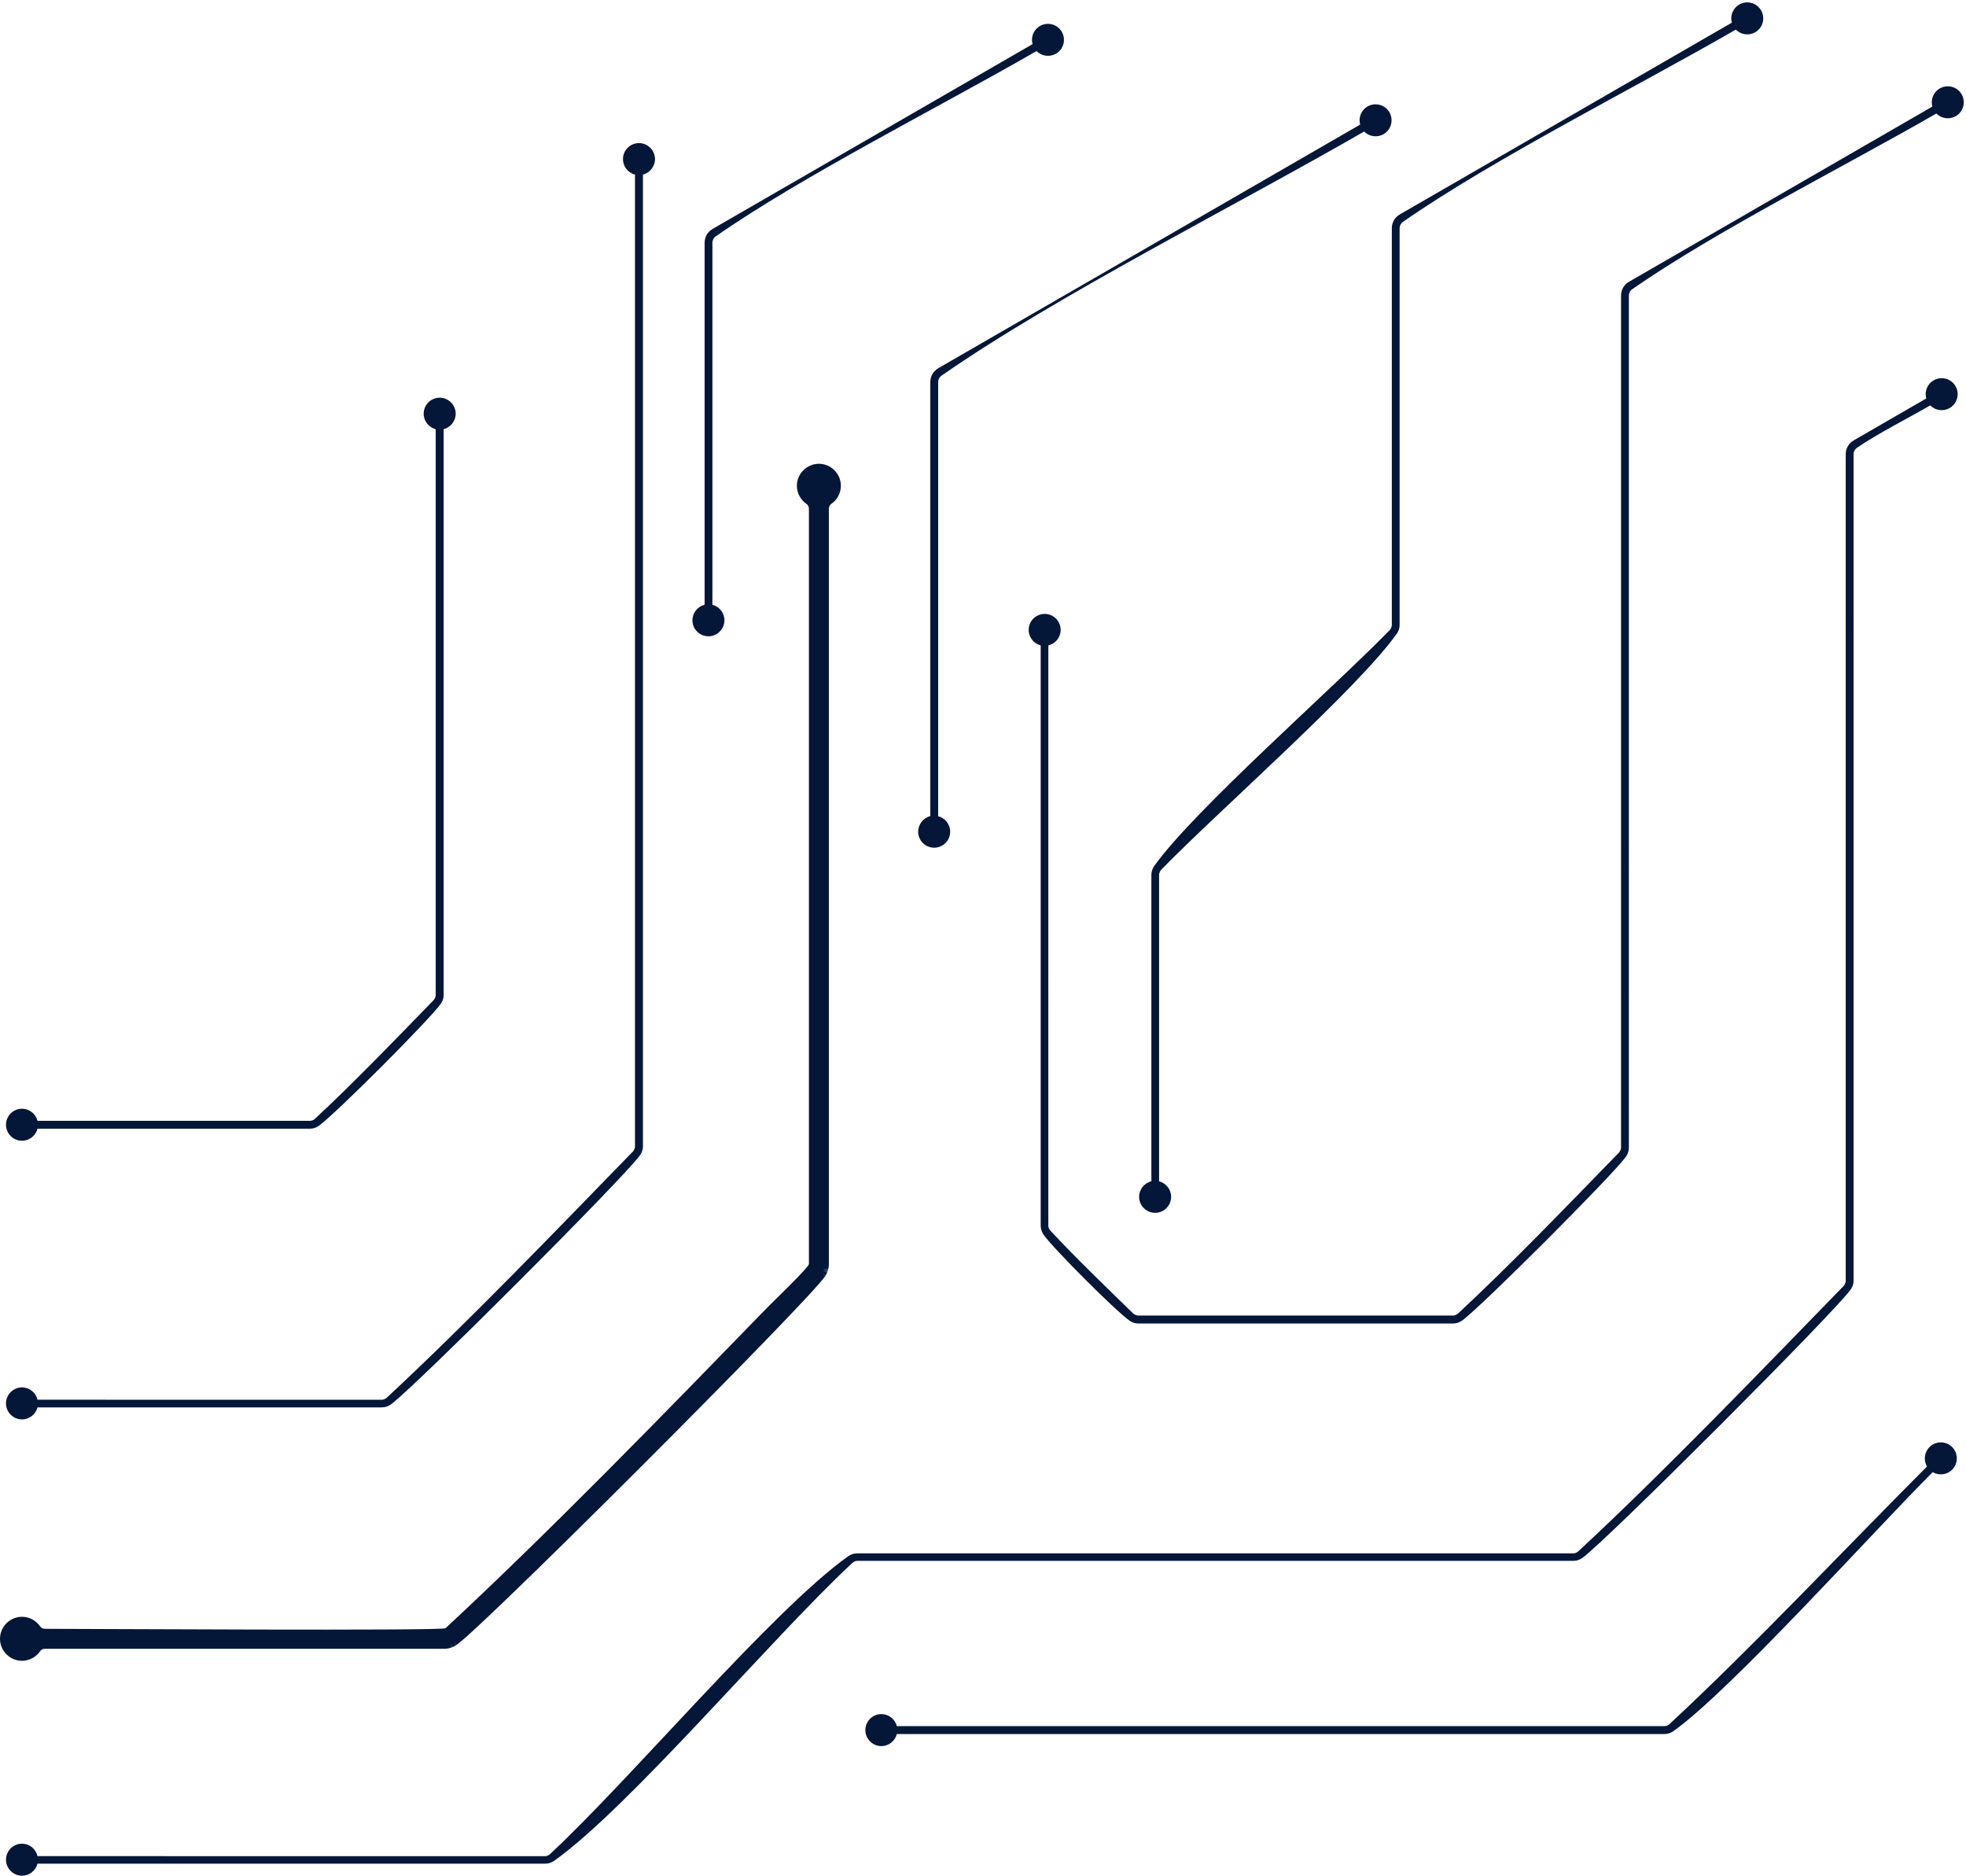 <?xml version="1.0" encoding="UTF-8" standalone="no"?><svg xmlns="http://www.w3.org/2000/svg" xmlns:xlink="http://www.w3.org/1999/xlink" fill="#000000" height="438.2" preserveAspectRatio="xMidYMid meet" version="1" viewBox="0.0 61.8 459.4 438.2" width="459.4" zoomAndPan="magnify"><g id="change1_1"><path d="M1.51,441.02c0.93-0.93,2.22-1.51,3.63-1.51c0.85,0,1.66,0.21,2.37,0.59c0.74,0.39,1.37,0.94,1.84,1.62 c0.14,0.19,0.31,0.35,0.5,0.45c0.19,0.1,0.41,0.15,0.66,0.15c8.62,0,92.84,0.51,93.6-0.14c24.8-23.05,50.99-50.01,75.31-75.04 c1.18-1.21,9.56-9.23,9.6-10.04h0V180.66c0-0.24-0.05-0.47-0.15-0.66c-0.1-0.19-0.25-0.36-0.45-0.5c-0.68-0.47-1.24-1.1-1.62-1.84 c-0.38-0.72-0.59-1.53-0.59-2.37c0-1.42,0.58-2.7,1.51-3.63c0.93-0.93,2.22-1.51,3.63-1.51c1.42,0,2.7,0.58,3.63,1.51 c0.93,0.93,1.51,2.22,1.51,3.63c0,0.85-0.21,1.66-0.59,2.37c-0.39,0.74-0.94,1.37-1.62,1.84c-0.19,0.14-0.35,0.31-0.45,0.5 c-0.1,0.19-0.15,0.41-0.15,0.66v176.42c0,0.1,0,0.22-0.01,0.38c-0.01,0.14-0.02,0.26-0.04,0.37c-0.02,0.11-0.09,0.38-0.09,0.45 l-0.77-0.17l0.77,0.18l-0.01,0.03l0,0l0,0.01l0,0l0,0.01l-1.01-0.24l1,0.27l-0.05,0.19l-1.18-0.32l1.16,0.4l-0.08,0.23l-1.06-0.36 l1.04,0.43l-0.05,0.13l-0.96-0.38l0.94,0.41c-0.05,0.12-0.11,0.24-0.17,0.36l-0.03,0.06l-0.34-0.18l0.34,0.18l0,0l-0.06-0.03 l0.06,0.03l-0.09,0.16l-0.08,0.13l-0.91-0.56l0.9,0.59l-0.02,0.03l-0.59-0.39l0.58,0.41l-0.08,0.11l-0.65-0.45l0.65,0.46l0,0 l-0.52-0.36l0.51,0.36c-2.42,3.39-22.25,23.71-42.29,43.75c-11.9,11.9-23.9,23.73-32.4,31.88l-4.05,3.86 c-3.68,3.47-6.27,5.82-7.3,6.55l-0.45-0.63l0.44,0.64l0,0l-0.26-0.37l0.26,0.38l-0.05,0.03l-0.15-0.22l0.15,0.22l-0.08,0.05 l-0.3-0.43l0.29,0.44l-0.03,0.02l-0.59-0.9l0.56,0.91l-0.3,0.18l-0.02-0.04l0.02,0.04l-0.06,0.03l0,0 c-0.11,0.05-0.26,0.13-0.36,0.17l-0.41-0.94l0.38,0.96l-0.13,0.05l-0.33-0.81l0.3,0.82c-0.11,0.04-0.21,0.08-0.3,0.1h-0.01 c-0.15,0.05-0.26,0.08-0.31,0.09l0,0c-0.13,0.03-0.23,0.05-0.36,0.07l-0.01,0.01l-0.09,0.01c-0.11,0.02-0.23,0.03-0.37,0.04 c-0.15,0.01-0.28,0.01-0.37,0.01H10.51c-0.24,0-0.47,0.05-0.66,0.15c-0.19,0.1-0.36,0.25-0.5,0.45c-0.47,0.68-1.11,1.24-1.84,1.62 c-0.72,0.38-1.53,0.59-2.37,0.59c-1.42,0-2.7-0.58-3.63-1.51C0.58,447.36,0,446.08,0,444.66C0,443.24,0.58,441.96,1.51,441.02 M5.14,385.92c-2.06,0-3.74,1.68-3.74,3.74c0,2.06,1.68,3.74,3.74,3.74c1.74,0,3.21-1.2,3.62-2.81h80.41c0.17,0,0.36-0.01,0.53-0.04 l0,0l0.1-0.01c0.09-0.01,0.18-0.03,0.26-0.05l-0.01,0c0.16-0.04,0.31-0.08,0.46-0.14l-0.01,0l0.13-0.05l0,0l0.04-0.02l0,0 c0.07-0.03,0.15-0.07,0.22-0.11l0,0l0.07-0.04l0,0c0.07-0.04,0.15-0.08,0.22-0.13l0,0l0.03-0.02l0,0l0.08-0.05l-0.01,0.01l0.05-0.03 l0,0c5.31-3.79,54.43-52.91,58.22-58.22l0,0l0.08-0.11l0,0l0.02-0.03l0,0c0.05-0.07,0.09-0.15,0.13-0.22l0,0l0.03-0.07l0,0 c0.04-0.07,0.11-0.22,0.11-0.22l0.02-0.04l0,0l0.05-0.13l0,0.01l0.08-0.23l0,0.01l0.05-0.19l0,0.01l0.01-0.04l0,0.01 c0.02-0.08,0.05-0.26,0.05-0.25l0.02-0.1l0,0c0.03-0.17,0.04-0.36,0.04-0.53V102.59c1.61-0.42,2.81-1.89,2.81-3.62 c0-2.06-1.68-3.74-3.74-3.74c-2.06,0-3.74,1.68-3.74,3.74c0,1.74,1.2,3.21,2.81,3.62v227v0l0,0.04l0,0l0,0.08v-0.01l-0.02,0.18 l0-0.01l-0.01,0.04l0-0.02l-0.02,0.09l0-0.01l-0.01,0.03l0-0.01l-0.01,0.05l0-0.01l-0.03,0.1c0-0.03,0,0.01-0.01,0.02l0-0.01 l-0.04,0.11l0,0l-0.02,0.05l0,0l-0.01,0.02l0-0.01l-0.03,0.07l0,0l-0.02,0.05l0,0l-0.02,0.03l0,0l0,0.01l0,0l-0.01,0.03l0,0 l-0.03,0.05l0,0l-0.02,0.03l0,0l-0.01,0.02l0,0l-0.01,0.02l0-0.01l-0.04,0.06l0.01-0.01l-0.02,0.03l0.01-0.01l-0.03,0.03l0.01-0.01 l-0.09,0.11l0.01-0.01l-0.05,0.05l0.01-0.01l-0.07,0.07l0.01-0.01c-18.2,18.7-38.39,39.72-57.37,57.37 c-0.01,0.01-0.04,0.04-0.02,0.02l-0.05,0.05l0.01-0.01c-0.05,0.04-0.1,0.08-0.16,0.12l0.01-0.01l-0.06,0.04l0.01,0l-0.02,0.01l0,0 l-0.02,0.01l0,0l-0.03,0.02l0,0l-0.05,0.03l0,0l-0.03,0.01l0,0l-0.03,0.02l0,0l-0.11,0.05l0.01,0l-0.02,0.01l0,0l-0.07,0.03l0.01,0 l-0.02,0.01l0.01,0l-0.1,0.03l0.01,0l-0.1,0.03l0.01,0l-0.03,0.01l0.01,0l-0.14,0.03l0.02,0l-0.09,0.01l0.01,0l-0.13,0.01h0.01 l-0.08,0l0,0l-0.04,0h0H8.77C8.35,387.12,6.88,385.92,5.14,385.92z M5.14,320.82c-2.06,0-3.74,1.68-3.74,3.74 c0,2.06,1.68,3.74,3.74,3.74c1.74,0,3.21-1.2,3.62-2.81h63.58c0.17,0,0.36-0.01,0.53-0.04l0,0l0.1-0.01 c0.09-0.01,0.18-0.03,0.26-0.05l-0.01,0c0.16-0.04,0.31-0.08,0.46-0.14l-0.01,0l0.13-0.05l0,0l0.04-0.02l0,0 c0.07-0.03,0.15-0.07,0.22-0.11l0,0l0.07-0.04l0,0c0.07-0.04,0.15-0.08,0.22-0.13l0,0l0.03-0.02l0,0l0.08-0.05l-0.01,0.01l0.05-0.03 l0,0c3.85-2.74,25.73-24.63,28.48-28.48l0,0l0.08-0.11l0,0l0.02-0.03l0,0c0.05-0.07,0.09-0.15,0.13-0.22l0,0l0.03-0.07l0,0 c0.04-0.07,0.11-0.22,0.11-0.22l0.02-0.04l0,0l0.05-0.13l0,0.01l0.08-0.23l0,0.01l0.05-0.19l0,0.01l0.01-0.04l0,0.01 c0.02-0.08,0.05-0.26,0.05-0.25l0.02-0.1l0,0c0.03-0.17,0.04-0.36,0.04-0.53V162.07c1.61-0.42,2.81-1.89,2.81-3.62 c0-2.06-1.68-3.74-3.74-3.74c-2.06,0-3.74,1.68-3.74,3.74c0,1.74,1.2,3.21,2.81,3.62v132.16v0l0,0.04l0,0l0,0.08v-0.01l-0.02,0.18 l0-0.01l-0.01,0.04l0-0.02l-0.02,0.09l0-0.01l-0.01,0.03l0-0.01l-0.01,0.05l0-0.01l-0.03,0.1c0-0.03,0,0.01-0.01,0.02l0-0.01 l-0.04,0.11l0,0l-0.02,0.05l0,0l-0.01,0.02l0-0.01l-0.03,0.07l0,0l-0.02,0.05l0,0l-0.02,0.03l0,0l0,0.01l0,0l-0.01,0.03l0,0 l-0.03,0.05l0,0l-0.02,0.03l0,0l-0.01,0.02l0,0l-0.01,0.02l0-0.01l-0.04,0.06l0.01-0.01l-0.02,0.03l0.01-0.01l-0.03,0.03l0.01-0.01 l-0.09,0.11l0.01-0.01l-0.05,0.05l0.01-0.01l-0.07,0.07l0.01-0.01c-8.76,9-18.49,19.13-27.63,27.62c-0.01,0.01-0.04,0.04-0.02,0.02 l-0.05,0.05l0.01-0.01c-0.05,0.04-0.1,0.08-0.16,0.12l0.01-0.01l-0.06,0.04l0.01,0l-0.02,0.01l0,0l-0.02,0.01l0,0l-0.03,0.02l0,0 l-0.05,0.03l0,0l-0.03,0.01l0,0l-0.03,0.02l0,0l-0.11,0.05l0.01,0l-0.02,0.01l0,0L73,323.52l0.01,0l-0.02,0.01l0.01,0l-0.1,0.03 l0.01,0l-0.1,0.03l0.01,0l-0.03,0.01l0.01,0l-0.14,0.03l0.02,0l-0.09,0.01l0.01,0l-0.13,0.01h0.01l-0.08,0l0,0l-0.04,0h0H8.77 C8.35,322.02,6.88,320.82,5.14,320.82z M247.85,208.96c0-2.06-1.68-3.74-3.74-3.74c-2.06,0-3.74,1.68-3.74,3.74 c0,1.74,1.2,3.21,2.81,3.62v135.51c0,0.17,0.01,0.36,0.04,0.53l0,0l0.01,0.1c0.01,0.09,0.03,0.18,0.05,0.26l0-0.01 c0.04,0.16,0.08,0.31,0.14,0.46l0-0.01l0.05,0.13l0,0l0.02,0.04l0,0c0.03,0.07,0.07,0.15,0.11,0.22l0,0l0.03,0.07l0,0 c0.04,0.07,0.08,0.15,0.13,0.22l0,0l0.02,0.03l0,0l0.05,0.08l-0.01-0.01l0.03,0.05l0,0c2.39,3.35,16.71,17.67,20.06,20.06l0,0 l0.11,0.08l0,0l0.03,0.02l0,0c0.07,0.05,0.15,0.09,0.22,0.13l0,0l0.07,0.03l0,0c0.07,0.04,0.22,0.11,0.22,0.11l0.04,0.02l0,0 l0.13,0.05l-0.01,0l0.23,0.08l-0.01,0l0.19,0.05l-0.01,0l0.04,0.01l-0.01,0c0.08,0.02,0.26,0.05,0.25,0.05l0.1,0.02l0,0 c0.17,0.03,0.36,0.04,0.53,0.04h73.44c0.17,0,0.36-0.01,0.53-0.04l0,0l0.1-0.01c0.09-0.01,0.18-0.03,0.26-0.05l-0.01,0 c0.16-0.04,0.31-0.08,0.46-0.14l-0.01,0l0.13-0.05l0,0l0.04-0.02l0,0c0.07-0.03,0.15-0.07,0.22-0.11l0,0l0.07-0.03l0,0 c0.07-0.04,0.15-0.08,0.22-0.13l0,0l0.03-0.02l0,0l0.08-0.05l-0.01,0.01l0.05-0.03l0,0c4.36-3.11,35.19-33.94,38.3-38.3l0,0 l0.08-0.11l0,0l0.02-0.03l0,0c0.05-0.07,0.09-0.15,0.13-0.22l0,0l0.03-0.07l0,0c0.04-0.07,0.11-0.22,0.11-0.22l0.02-0.04l0,0 l0.05-0.13l0,0.01l0.08-0.23l0,0.01l0.05-0.19l0,0.01l0.01-0.04l0,0.01c0.02-0.08,0.05-0.26,0.05-0.25l0.02-0.1l0,0 c0.03-0.17,0.04-0.36,0.04-0.53V130.89c0-0.06,0-0.21,0.02-0.26c0.02-0.12,0.04-0.23,0.08-0.35c0.04-0.12,0.08-0.2,0.14-0.31l0,0 l0.01-0.02l0,0l0.01-0.02l0,0l0.03-0.05l0,0l0.01-0.02l0,0l0.02-0.02l0,0l0.05-0.07l0,0l0.05-0.07l0,0l0.06-0.07l0,0l0.12-0.12l0,0 l0.05-0.04l0,0l0.02-0.02l0,0l0.08-0.06c19.4-13.51,49.72-28.73,71.1-41.07c1.17,1.19,3.02,1.48,4.54,0.62 c1.79-1.04,2.39-3.31,1.37-5.11c-1.04-1.79-3.31-2.39-5.11-1.37c-1.51,0.88-2.18,2.63-1.73,4.24l-70.88,40.92 c-1.18,0.69-1.87,1.87-1.87,3.24v198.98v0l0,0.04l0,0l0,0.08v-0.01l-0.02,0.18l0-0.01l-0.01,0.04l0-0.02l-0.02,0.09l0-0.01 l-0.01,0.03l0-0.01l-0.01,0.05l0-0.01l-0.03,0.1c0-0.03,0,0.01-0.01,0.02l0-0.01l-0.04,0.11l0,0l-0.02,0.05l0,0l-0.01,0.02l0-0.01 l-0.03,0.07l0,0l-0.02,0.05l0,0l-0.02,0.03l0,0l0,0.01l0,0l-0.01,0.03l0,0l-0.03,0.05l0,0l-0.02,0.03l0,0l-0.01,0.02l0,0l-0.01,0.02 l0-0.01l-0.04,0.06l0.01-0.01l-0.02,0.03l0.01-0.01l-0.03,0.03l0.01-0.01l-0.09,0.11l0.01-0.01l-0.05,0.05l0.01-0.01l-0.07,0.07 l0.01-0.01c-11.88,12.2-25.06,25.93-37.45,37.45c-0.01,0.01-0.04,0.04-0.02,0.02l-0.05,0.05l0.01-0.01 c-0.05,0.04-0.1,0.08-0.16,0.12l0.01-0.01l-0.06,0.04l0.01,0l-0.02,0.01l0,0l-0.02,0.01l0,0l-0.03,0.02l0,0l-0.05,0.03l0,0 l-0.03,0.01l0,0l-0.03,0.02l0,0l-0.11,0.05l0.01,0l-0.02,0.01l0,0l-0.07,0.03l0.01,0l-0.02,0.01l0.01,0l-0.1,0.03l0.01,0l-0.1,0.03 l0.01,0l-0.03,0.01l0.01,0l-0.14,0.03l0.02,0l-0.09,0.01l0.01,0l-0.13,0.01h0.01l-0.08,0l0,0l-0.04,0h0h-73.47h0l-0.04,0l0,0 l-0.08,0h0l-0.18-0.02l0.01,0l-0.04-0.01l0.02,0l-0.09-0.02l0.01,0l-0.03-0.01l0.01,0l-0.05-0.01l0.01,0l-0.1-0.03 c0.03,0-0.01,0-0.02-0.01l0.01,0l-0.11-0.04l0,0l-0.05-0.02l0,0l-0.02-0.01l0.01,0l-0.07-0.03l0,0l-0.05-0.02l0,0l-0.03-0.02l0,0 l-0.01,0l0,0l-0.03-0.01l0,0l-0.05-0.03l0,0l-0.03-0.02l0,0l-0.02-0.01l0,0l-0.02-0.01l0.01,0l-0.06-0.04l0.01,0.01l-0.03-0.02 l0.01,0.01l-0.03-0.03l0.01,0.01l-0.11-0.09l0.01,0.01l-0.05-0.05l0.01,0.01l-0.07-0.07l0.01,0.01 c-6.26-6.09-13.3-12.85-19.21-19.21c-0.01-0.01-0.04-0.04-0.02-0.02l-0.05-0.05l0.01,0.01c-0.04-0.05-0.08-0.1-0.12-0.16l0.01,0.01 l-0.04-0.06l0,0.01l-0.01-0.02l0,0l-0.01-0.02l0,0l-0.02-0.03l0,0l-0.03-0.05l0,0l-0.01-0.03l0,0l-0.02-0.03l0,0l-0.05-0.11l0,0.01 l-0.01-0.02l0,0l-0.03-0.07l0,0.01l-0.01-0.02l0,0.01l-0.03-0.1l0,0.01l-0.03-0.1l0,0.01l-0.01-0.03l0,0.01l-0.03-0.14l0,0.02 l-0.01-0.09l0,0.01l-0.01-0.13v0l0-0.08l0,0l0-0.04v0V212.58C246.65,212.16,247.85,210.7,247.85,208.96z M266.18,341.4 c0,2.06,1.68,3.74,3.74,3.74c2.06,0,3.74-1.68,3.74-3.74c0-1.74-1.2-3.21-2.81-3.62v-71.55v0l0-0.04l0,0l0-0.08v0l0.02-0.18l0,0.01 l0.01-0.04l0,0.02l0.02-0.09l0,0.01l0.01-0.03l0,0.01l0.01-0.05l0,0.01l0.03-0.1c0,0.03,0-0.01,0.01-0.02l0,0.01l0.04-0.11l0,0 l0.02-0.05l0,0l0.01-0.02l0,0.01l0.03-0.07l0,0l0.02-0.05l0,0l0.02-0.03l0,0l0-0.01l0,0l0.01-0.03l0,0l0.03-0.05l0,0l0.02-0.03l0,0 l0.01-0.02l0,0l0.01-0.02l0,0.01l0.04-0.06l-0.01,0.01l0.02-0.03l-0.01,0.01l0.03-0.03l-0.01,0.01l0.09-0.11l-0.01,0.01l0.05-0.05 l-0.01,0.01l0.07-0.07l-0.01,0.01c13.27-13.63,45.62-41.95,54.93-55.01l0,0l0.08-0.11l0,0l0.02-0.03l0,0 c0.05-0.07,0.09-0.15,0.13-0.22l0,0l0.04-0.07l0,0c0.04-0.07,0.11-0.22,0.11-0.22l0.02-0.04l0,0l0.05-0.13l0,0.01l0.08-0.23l0,0.01 l0.05-0.19l0,0.01l0.01-0.04l0,0.01c0.02-0.08,0.05-0.26,0.05-0.25l0.02-0.1l0,0c0.03-0.17,0.04-0.36,0.04-0.53v-92.62 c0-0.06,0-0.21,0.02-0.26c0.02-0.12,0.04-0.23,0.08-0.35c0.04-0.12,0.08-0.2,0.14-0.31l0,0l0.01-0.02l0,0l0.01-0.02l0,0l0.03-0.05 l0,0l0.01-0.02l0,0l0.02-0.02l0,0l0.05-0.07l0,0l0.05-0.07l0,0l0.06-0.07l0,0l0.12-0.12l0,0l0.05-0.04l0,0l0.02-0.02l0,0l0.08-0.06 c21.22-14.78,54.42-31.44,77.81-44.94c1.17,1.19,3.02,1.48,4.54,0.62c1.79-1.04,2.39-3.31,1.37-5.11c-1.04-1.79-3.31-2.39-5.11-1.37 c-1.51,0.88-2.18,2.63-1.73,4.24l-77.58,44.79c-1.18,0.69-1.87,1.87-1.87,3.24v92.64v0l0,0.04l0,0l0,0.08v-0.01l-0.02,0.18l0-0.01 l-0.01,0.04l0-0.02l-0.02,0.09l0-0.01l-0.01,0.03l0-0.01l-0.01,0.05l0-0.01l-0.03,0.1c0-0.03,0,0.01-0.01,0.02l0-0.01l-0.04,0.11 l0,0l-0.02,0.05l0,0l-0.01,0.02l0-0.01l-0.03,0.07l0,0l-0.02,0.05l0,0l-0.02,0.03l0,0l0,0.01l0,0l-0.01,0.03l0,0l-0.03,0.05l0,0 l-0.02,0.03l0,0l-0.01,0.02l0,0l-0.01,0.02l0-0.01l-0.04,0.06l0.01-0.01l-0.02,0.03l0.01-0.01l-0.03,0.03l0.01-0.01l-0.09,0.11 l0.01-0.01l-0.05,0.05l0.01-0.01l-0.07,0.07l0.01-0.01c-13.27,13.63-45.62,41.95-54.93,55.01l0,0l-0.08,0.11l0,0l-0.02,0.03l0,0 c-0.05,0.07-0.09,0.15-0.13,0.22l0,0l-0.03,0.07l0,0c-0.04,0.07-0.11,0.22-0.11,0.22l-0.02,0.04l0,0l-0.05,0.13l0-0.01l-0.08,0.23 l0-0.01l-0.05,0.19l0-0.01l-0.01,0.04l0-0.01c-0.02,0.08-0.05,0.26-0.05,0.25l-0.02,0.1l0,0c-0.03,0.17-0.04,0.36-0.04,0.53v71.54 C267.38,338.19,266.18,339.66,266.18,341.4z M214.55,256.1c0,2.06,1.68,3.74,3.74,3.74c2.06,0,3.74-1.68,3.74-3.74 c0-1.74-1.2-3.21-2.81-3.62V151.09c0-0.06,0-0.21,0.02-0.26c0.02-0.12,0.04-0.23,0.08-0.35c0.04-0.12,0.08-0.2,0.14-0.31l0,0 l0.01-0.02l0,0l0.01-0.02l0,0l0.03-0.05l0,0l0.01-0.02l0,0l0.02-0.02l0,0l0.05-0.07l0,0l0.05-0.07l0,0l0.06-0.07l0,0l0.12-0.12l0,0 l0.05-0.04l0,0l0.02-0.02l0,0l0.08-0.06c26.93-18.75,69.11-39.92,98.79-57.06c1.17,1.19,3.02,1.48,4.54,0.62 c1.79-1.04,2.39-3.31,1.37-5.11c-1.04-1.79-3.31-2.39-5.11-1.37c-1.51,0.88-2.18,2.63-1.73,4.24l-98.57,56.91 c-1.18,0.69-1.87,1.87-1.87,3.24v101.38C215.75,252.89,214.55,254.36,214.55,256.1z M161.8,206.71c0,2.06,1.68,3.74,3.74,3.74 c2.06,0,3.74-1.68,3.74-3.74c0-1.74-1.2-3.21-2.81-3.62v-84.55c0-0.06,0-0.21,0.02-0.26c0.02-0.12,0.04-0.23,0.08-0.35 c0.04-0.12,0.08-0.2,0.14-0.31l0,0l0.01-0.02l0,0l0.01-0.02l0,0l0.03-0.05l0,0l0.01-0.02l0,0l0.02-0.02l0,0l0.05-0.07l0,0l0.05-0.07 l0,0l0.06-0.07l0,0l0.12-0.12l0,0l0.05-0.04l0,0l0.02-0.02l0,0l0.08-0.06c20.46-14.24,52.44-30.3,74.99-43.31 c1.17,1.19,3.02,1.48,4.54,0.62c1.79-1.04,2.39-3.31,1.37-5.11c-1.04-1.79-3.31-2.39-5.11-1.37c-1.51,0.88-2.18,2.63-1.73,4.24 l-74.76,43.17c-1.18,0.69-1.87,1.87-1.87,3.24v84.55C163,203.51,161.8,204.98,161.8,206.71z M205.95,462.24 c-2.06,0-3.74,1.68-3.74,3.74c0,2.06,1.68,3.74,3.74,3.74c1.74,0,3.21-1.2,3.62-2.81h179.29c0.17,0,0.36-0.01,0.53-0.04l0,0 l0.1-0.01c0.09-0.01,0.18-0.03,0.26-0.05l-0.01,0c0.16-0.04,0.31-0.08,0.46-0.14l-0.01,0l0.13-0.05l0,0l0.04-0.02l0,0 c0.07-0.03,0.15-0.07,0.22-0.11l0,0l0.07-0.03l0,0c0.07-0.04,0.15-0.08,0.22-0.13l0,0l0.03-0.02l0,0l0.08-0.05l-0.01,0.01l0.05-0.03 l0,0c13.48-9.61,46.58-46.5,60.59-60.51c1.43,0.84,3.32,0.65,4.55-0.58c1.46-1.46,1.46-3.84,0-5.29c-1.46-1.46-3.84-1.46-5.29,0 c-1.23,1.23-1.42,3.11-0.58,4.55c-19.66,19.66-39.94,41.36-60.14,60.14c-0.01,0.01-0.04,0.04-0.02,0.02l-0.05,0.05l0.01-0.01 c-0.05,0.04-0.1,0.08-0.16,0.12l0.01-0.01l-0.06,0.04l0.01,0l-0.02,0.01l0,0l-0.02,0.01l0,0l-0.03,0.02l0,0l-0.05,0.03l0,0 l-0.03,0.01l0,0l-0.03,0.02l0,0l-0.11,0.05l0.01,0l-0.02,0.01l0,0l-0.07,0.03l0.01,0l-0.02,0.01l0.01,0l-0.1,0.03l0.01,0l-0.1,0.03 l0.01,0L389.3,465l0.01,0l-0.14,0.03l0.02,0l-0.09,0.01l0.01,0l-0.13,0.01h0.01l-0.08,0l0,0l-0.04,0h0h-179.3 C209.15,463.44,207.69,462.24,205.95,462.24z M5.14,492.52c-2.06,0-3.74,1.68-3.74,3.74S3.09,500,5.14,500 c1.74,0,3.21-1.2,3.62-2.81h118.58c0.17,0,0.36-0.01,0.53-0.04l0,0l0.1-0.01c0.09-0.01,0.18-0.03,0.26-0.05l-0.01,0 c0.16-0.04,0.31-0.08,0.46-0.14l-0.01,0l0.13-0.05l0,0l0.04-0.02l0,0c0.07-0.03,0.15-0.07,0.22-0.11l0,0l0.07-0.03l0,0 c0.07-0.04,0.15-0.08,0.22-0.13l0,0l0.03-0.02l0,0l0.08-0.05l-0.01,0.01l0.05-0.03l0,0c17.75-12.65,50.87-52.11,69.62-69.54 c0.01-0.01,0.04-0.04,0.02-0.02l0.05-0.05l-0.01,0.01c0.05-0.04,0.1-0.08,0.16-0.12l-0.01,0.01l0.06-0.04l-0.01,0l0.02-0.01l0,0 l0.02-0.01l0,0l0.03-0.02l0,0l0.05-0.03l0,0l0.03-0.01l0,0l0.03-0.02l0,0l0.11-0.05l-0.01,0l0.02-0.01l0,0l0.07-0.03l-0.01,0 l0.02-0.01l-0.01,0l0.1-0.03l-0.01,0l0.1-0.03l-0.01,0l0.03-0.01l-0.01,0l0.14-0.03l-0.02,0l0.09-0.01l-0.01,0l0.13-0.01h-0.01 l0.08,0l0,0l0.04,0h0h167.19c0.17,0,0.36-0.01,0.53-0.04l0,0l0.1-0.01c0.09-0.01,0.18-0.03,0.26-0.05l-0.01,0 c0.16-0.04,0.31-0.08,0.46-0.14l-0.01,0l0.13-0.05l0,0l0.04-0.02l0,0c0.07-0.03,0.15-0.07,0.22-0.11l0,0l0.07-0.03l0,0 c0.07-0.04,0.15-0.08,0.22-0.13l0,0l0.03-0.02l0,0l0.08-0.05l-0.01,0.01l0.05-0.03l0,0c5.53-3.94,58.76-57.18,62.7-62.7l0,0 l0.08-0.11l0,0l0.02-0.03l0,0c0.05-0.07,0.09-0.15,0.13-0.22l0,0l0.03-0.07l0,0c0.04-0.07,0.11-0.22,0.11-0.22l0.02-0.04l0,0 l0.05-0.13l0,0.01l0.08-0.23l0,0.01l0.05-0.19l0,0.01l0.01-0.04l0,0.01c0.02-0.08,0.05-0.26,0.05-0.25l0.02-0.1l0,0 c0.03-0.17,0.04-0.36,0.04-0.53V167.93c0-0.07,0.01-0.23,0.01-0.23l0.01-0.09c0.01-0.05,0.02-0.12,0.03-0.16 c0.02-0.07,0.04-0.14,0.07-0.21l0,0l0.02-0.05l0,0l0.04-0.08l0,0c0.05-0.1,0.1-0.19,0.18-0.29l0,0l0.04-0.05l0,0l0.03-0.04l0,0 l0.16-0.17l0,0l0.05-0.04l0,0l0.13-0.1l0,0c4.89-3.34,11.84-6.85,17.14-9.91c1.17,1.19,3.02,1.48,4.54,0.62 c1.79-1.04,2.39-3.31,1.37-5.11c-1.04-1.79-3.31-2.39-5.11-1.37c-1.51,0.88-2.18,2.63-1.73,4.24l-16.95,9.79 c-1.18,0.69-1.87,1.87-1.87,3.24v193.08v0l0,0.04l0,0l0,0.08v-0.01l-0.02,0.18l0-0.01l-0.01,0.04l0-0.02l-0.02,0.09l0-0.01 l-0.01,0.03l0-0.01l-0.01,0.05l0-0.01l-0.03,0.1c0-0.03,0,0.01-0.01,0.02l0-0.01l-0.04,0.11l0,0l-0.02,0.05l0,0l-0.01,0.02l0-0.01 l-0.03,0.07l0,0l-0.02,0.05l0,0l-0.02,0.03l0,0l0,0.01l0,0l-0.01,0.03l0,0l-0.03,0.05l0,0l-0.02,0.03l0,0l-0.01,0.02l0,0l-0.01,0.02 l0-0.01l-0.04,0.06l0.01-0.01l-0.02,0.03l0.01-0.01l-0.03,0.03l0.01-0.01l-0.09,0.11l0.01-0.01l-0.05,0.05l0.01-0.01l-0.07,0.07 l0.01-0.01c-19.62,20.16-41.39,42.83-61.85,61.85c-0.01,0.01-0.04,0.04-0.02,0.02l-0.05,0.05l0.01-0.01 c-0.05,0.04-0.1,0.08-0.16,0.12l0.01-0.01l-0.06,0.04l0.01,0l-0.02,0.01l0,0l-0.02,0.01l0,0l-0.03,0.02l0,0l-0.05,0.03l0,0 l-0.03,0.01l0,0l-0.03,0.02l0,0l-0.11,0.05l0.01,0l-0.02,0.01l0,0l-0.07,0.03l0.01,0l-0.02,0.01l0.01,0l-0.1,0.03l0.01,0l-0.1,0.03 l0.01,0l-0.03,0.01l0.01,0l-0.14,0.03l0.02,0l-0.09,0.01l0.01,0l-0.13,0.01h0.01l-0.08,0l0,0l-0.04,0h0H200.36 c-0.17,0-0.36,0.01-0.53,0.04l0,0l-0.1,0.01c-0.09,0.01-0.18,0.03-0.26,0.05l0.01,0c-0.16,0.04-0.31,0.08-0.46,0.14l0.01,0 l-0.13,0.05l0,0l-0.04,0.02l0,0c-0.07,0.03-0.15,0.07-0.22,0.11l0,0l-0.07,0.03l0,0c-0.07,0.04-0.15,0.08-0.22,0.13l0,0l-0.03,0.02 l0,0l-0.08,0.05l0.01-0.01l-0.05,0.03l0,0c-17.75,12.65-50.87,52.11-69.62,69.54c-0.01,0.01-0.04,0.04-0.02,0.02l-0.05,0.05 l0.01-0.01c-0.05,0.04-0.1,0.08-0.16,0.12l0.01-0.01l-0.06,0.04l0.01,0l-0.02,0.01l0,0l-0.02,0.01l0,0l-0.03,0.02l0,0l-0.05,0.03 l0,0l-0.03,0.01l0,0l-0.03,0.02l0,0l-0.11,0.05l0.01,0l-0.02,0.01l0,0l-0.07,0.03l0.01,0l-0.02,0.01l0.01,0l-0.1,0.03l0.01,0 l-0.1,0.03l0.01,0l-0.03,0.01l0.01,0l-0.14,0.03l0.02,0l-0.09,0.01l0.01,0l-0.13,0.01h0.01l-0.08,0l0,0l-0.04,0h0H8.77 C8.35,493.71,6.88,492.52,5.14,492.52z" fill="#041738"/></g></svg>